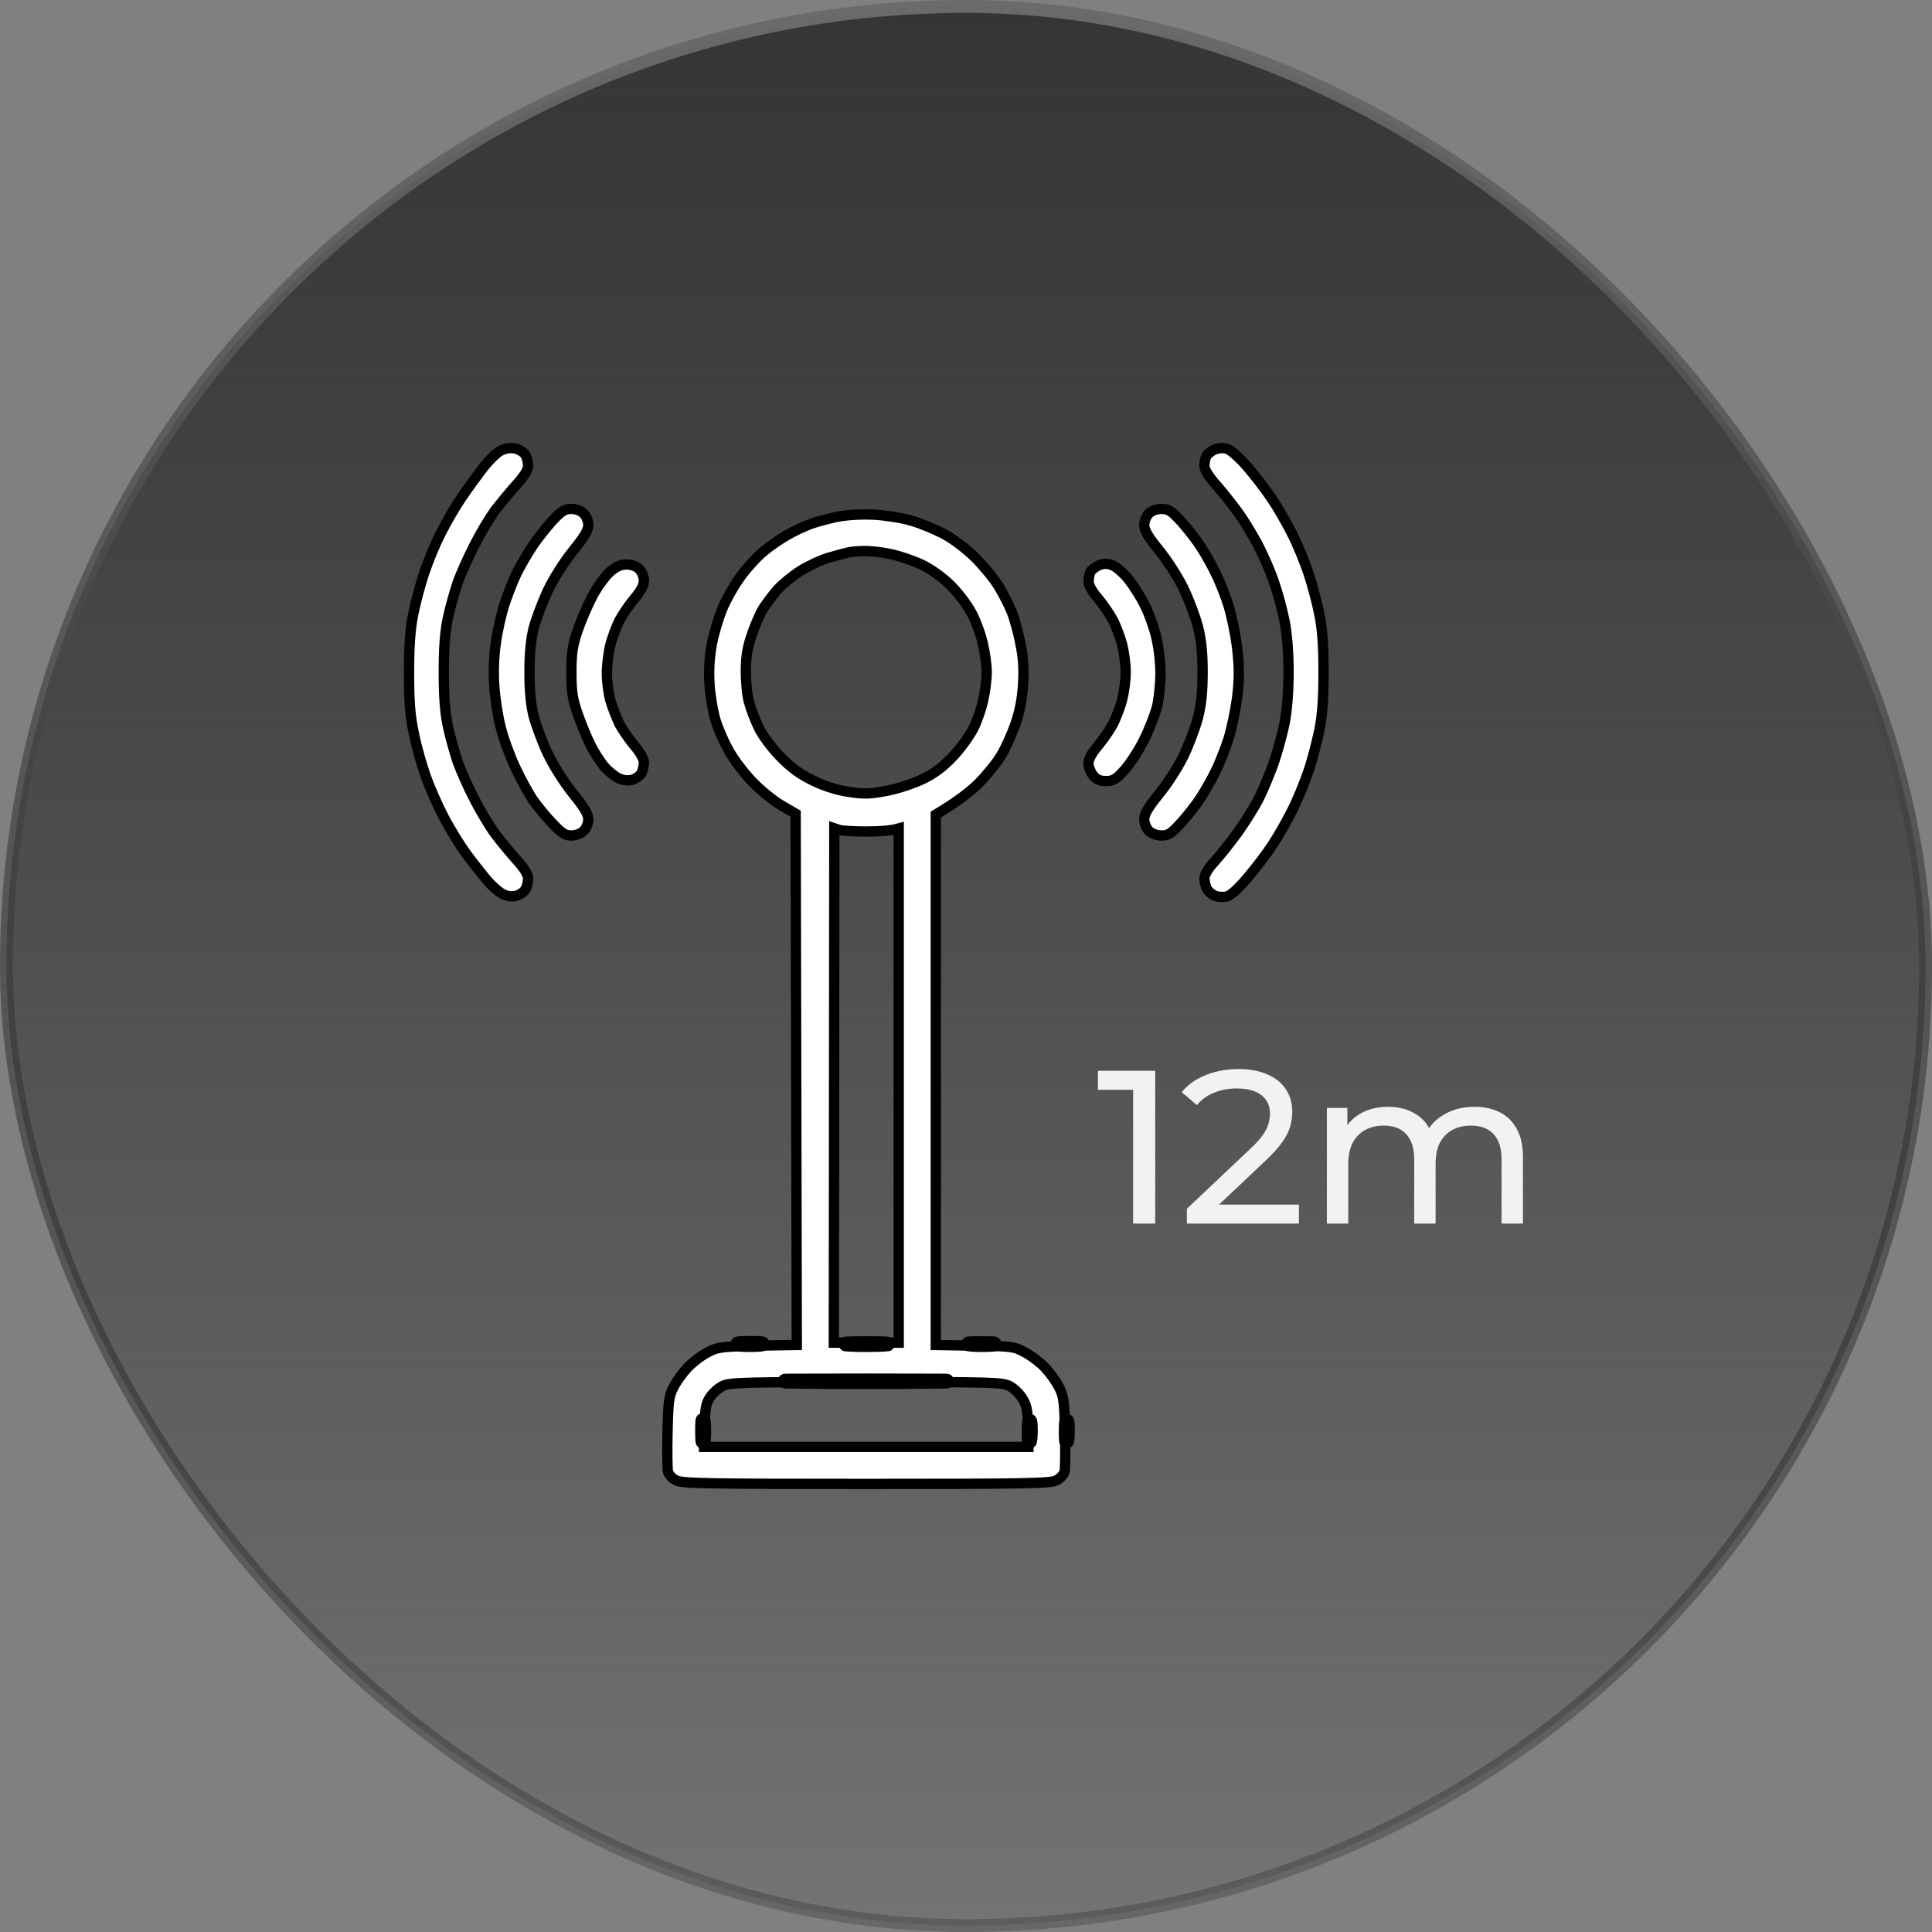<svg width="150" height="150" viewBox="0 0 150 150" fill="none" xmlns="http://www.w3.org/2000/svg">
<rect x="0" y="0" width="150" height="150" fill="#808080" stroke="none"/>
<rect x="0.5" y="0.5" width="149" height="149" rx="74.5" fill="url(#paint0_linear_1_17308)"/>
<rect x="0.5" y="0.5" width="149" height="149" rx="74.5" stroke="url(#paint1_linear_1_17308)"/>
<path fill-rule="evenodd" clip-rule="evenodd" d="M40.12 34.854C40.408 34.944 40.732 35.178 40.822 35.375C40.929 35.573 41.002 35.933 41.002 36.184C41.002 36.472 40.678 36.994 40.102 37.623C39.617 38.162 38.861 39.079 38.43 39.637C38.016 40.212 37.297 41.399 36.847 42.298C36.38 43.197 35.804 44.492 35.552 45.175C35.319 45.858 34.959 47.117 34.779 47.962C34.545 49.059 34.455 50.264 34.455 52.188C34.455 54.112 34.545 55.317 34.779 56.413C34.959 57.258 35.319 58.517 35.552 59.2C35.804 59.884 36.38 61.197 36.847 62.078C37.297 62.959 38.016 64.163 38.43 64.721C38.861 65.296 39.617 66.213 40.102 66.753C40.678 67.382 41.002 67.903 41.002 68.191C41.002 68.443 40.929 68.803 40.822 69C40.732 69.198 40.426 69.432 40.156 69.522C39.815 69.63 39.473 69.612 39.113 69.45C38.825 69.342 38.196 68.803 37.746 68.263C37.297 67.724 36.578 66.807 36.146 66.213C35.714 65.62 34.959 64.397 34.491 63.516C34.024 62.635 33.394 61.214 33.089 60.369C32.783 59.524 32.351 58.032 32.154 57.043C31.848 55.64 31.758 54.597 31.758 52.278C31.758 50.102 31.848 48.879 32.081 47.693C32.261 46.793 32.639 45.355 32.945 44.456C33.251 43.557 33.808 42.19 34.222 41.399C34.617 40.608 35.319 39.385 35.786 38.702C36.254 38.001 37.045 36.922 37.531 36.292C38.07 35.609 38.664 35.052 39.005 34.926C39.401 34.77 39.773 34.746 40.12 34.854ZM95.277 34.854C95.546 34.926 96.248 35.555 96.823 36.22C97.399 36.886 98.262 38.001 98.729 38.702C99.197 39.385 99.898 40.608 100.294 41.399C100.708 42.19 101.265 43.557 101.571 44.456C101.877 45.355 102.254 46.793 102.434 47.693C102.668 48.843 102.758 50.138 102.758 52.188C102.758 54.238 102.668 55.532 102.434 56.683C102.254 57.564 101.877 59.039 101.571 59.92C101.265 60.801 100.708 62.185 100.294 62.977C99.898 63.768 99.233 64.937 98.801 65.584C98.388 66.231 97.525 67.364 96.895 68.101C96.194 68.946 95.582 69.504 95.277 69.594C94.989 69.666 94.575 69.648 94.323 69.54C94.072 69.432 93.802 69.198 93.694 69C93.604 68.803 93.514 68.443 93.514 68.191C93.514 67.903 93.802 67.418 94.305 66.879C94.737 66.411 95.546 65.386 96.122 64.595C96.679 63.804 97.417 62.635 97.74 61.988C98.064 61.34 98.568 60.136 98.873 59.29C99.161 58.445 99.557 57.025 99.737 56.144C99.934 55.101 100.042 53.698 100.042 52.188C100.042 50.677 99.934 49.275 99.737 48.232C99.557 47.333 99.179 45.93 98.873 45.085C98.586 44.24 98.01 42.945 97.615 42.208C97.219 41.471 96.553 40.374 96.122 39.781C95.69 39.187 94.935 38.234 94.431 37.659C93.856 37.012 93.514 36.472 93.514 36.184C93.514 35.933 93.568 35.591 93.658 35.429C93.73 35.267 94.018 35.034 94.287 34.908C94.611 34.782 94.971 34.746 95.277 34.854ZM44.346 39.511C44.724 39.511 45.102 39.655 45.318 39.871C45.515 40.068 45.677 40.464 45.677 40.77C45.677 41.165 45.354 41.705 44.472 42.784C43.771 43.665 42.962 44.941 42.512 45.894C42.099 46.793 41.613 48.088 41.433 48.771C41.217 49.635 41.109 50.713 41.109 52.188C41.109 53.662 41.217 54.741 41.433 55.604C41.613 56.288 42.099 57.6 42.512 58.481C42.962 59.434 43.771 60.711 44.472 61.592C45.354 62.671 45.677 63.21 45.677 63.606C45.677 63.912 45.515 64.307 45.318 64.505C45.102 64.721 44.706 64.865 44.382 64.865C43.897 64.883 43.627 64.703 42.89 63.93C42.386 63.408 41.703 62.563 41.361 62.078C41.02 61.574 40.408 60.441 39.994 59.56C39.581 58.679 39.059 57.258 38.861 56.413C38.646 55.568 38.43 54.148 38.376 53.267C38.304 52.332 38.34 50.965 38.484 50.03C38.592 49.131 38.897 47.764 39.149 46.973C39.401 46.182 39.85 45.049 40.138 44.456C40.444 43.862 40.983 42.927 41.343 42.388C41.703 41.849 42.386 40.985 42.854 40.464C43.591 39.673 43.843 39.511 44.346 39.511ZM90.187 39.511C90.727 39.511 90.942 39.655 91.752 40.536C92.255 41.111 92.939 41.974 93.244 42.478C93.568 42.963 94.072 43.862 94.359 44.456C94.665 45.049 95.115 46.182 95.367 46.973C95.618 47.764 95.924 49.257 96.05 50.3C96.212 51.756 96.23 52.601 96.068 54.022C95.942 55.047 95.636 56.539 95.385 57.348C95.115 58.176 94.665 59.326 94.359 59.92C94.072 60.513 93.568 61.394 93.244 61.898C92.939 62.383 92.255 63.264 91.752 63.822C90.942 64.721 90.727 64.865 90.187 64.865C89.791 64.865 89.414 64.721 89.198 64.505C89 64.307 88.838 63.912 88.838 63.606C88.838 63.21 89.144 62.689 89.971 61.664C90.601 60.909 91.446 59.596 91.86 58.751C92.273 57.906 92.777 56.575 92.993 55.784C93.262 54.723 93.37 53.788 93.37 52.188C93.37 50.587 93.262 49.652 92.993 48.592C92.777 47.8 92.273 46.47 91.86 45.625C91.446 44.779 90.601 43.467 89.971 42.694C89.144 41.687 88.838 41.165 88.838 40.77C88.838 40.464 89 40.068 89.198 39.871C89.414 39.655 89.791 39.511 90.187 39.511ZM67.887 39.961C68.786 40.014 70.063 40.212 70.765 40.428C71.466 40.626 72.581 41.093 73.282 41.453C74.02 41.849 75.009 42.604 75.71 43.287C76.358 43.934 77.185 44.941 77.544 45.535C77.904 46.128 78.354 47.009 78.552 47.513C78.749 47.998 79.055 49.095 79.217 49.94C79.451 51.037 79.505 51.936 79.433 53.087C79.379 54.148 79.181 55.209 78.857 56.144C78.588 56.935 78.084 58.068 77.724 58.661C77.365 59.255 76.573 60.225 75.98 60.819C75.386 61.412 74.397 62.203 72.653 63.246V104.424L75.656 104.478C78.534 104.513 78.713 104.531 79.577 104.999C80.062 105.251 80.764 105.79 81.123 106.168C81.483 106.545 81.969 107.211 82.202 107.66C82.58 108.379 82.634 108.757 82.688 111.167C82.724 112.641 82.706 114.044 82.652 114.259C82.598 114.493 82.292 114.799 82.004 114.943C81.537 115.176 79.523 115.212 67.258 115.212C54.993 115.212 52.979 115.176 52.511 114.943C52.205 114.799 51.918 114.493 51.864 114.259C51.81 114.044 51.792 112.641 51.828 111.167C51.882 108.757 51.936 108.379 52.313 107.66C52.547 107.211 53.033 106.545 53.392 106.168C53.752 105.79 54.435 105.251 54.939 104.999C55.802 104.531 55.982 104.513 61.863 104.424L61.773 63.174L60.694 62.545C60.1 62.203 59.129 61.43 58.536 60.819C57.924 60.225 57.115 59.165 56.701 58.481C56.288 57.798 55.784 56.647 55.568 55.964C55.352 55.281 55.137 53.968 55.083 53.087C55.023 52.008 55.083 50.989 55.263 50.03C55.407 49.239 55.784 47.98 56.09 47.243C56.396 46.506 57.043 45.373 57.529 44.726C57.996 44.078 58.787 43.215 59.273 42.819C59.759 42.406 60.604 41.831 61.143 41.525C61.683 41.219 62.492 40.842 62.942 40.68C63.391 40.518 64.308 40.266 65.01 40.122C65.783 39.978 66.898 39.907 67.887 39.961ZM64.326 43.305C63.715 43.485 62.726 43.952 62.132 44.33C61.539 44.708 60.748 45.355 60.37 45.769C60.01 46.182 59.507 46.847 59.255 47.243C59.003 47.639 58.608 48.574 58.356 49.311C58.014 50.318 57.906 51.037 57.906 52.152C57.906 52.961 58.014 54.04 58.158 54.525C58.284 55.029 58.626 55.91 58.913 56.503C59.219 57.133 59.92 58.068 60.604 58.769C61.431 59.614 62.15 60.136 63.121 60.603C64.003 61.035 64.974 61.34 65.909 61.484C67.132 61.664 67.564 61.646 68.876 61.394C69.722 61.232 70.963 60.819 71.664 60.477C72.545 60.046 73.246 59.524 74.002 58.715C74.595 58.086 75.315 57.079 75.602 56.503C75.89 55.91 76.232 54.903 76.358 54.256C76.501 53.608 76.609 52.691 76.609 52.188C76.609 51.702 76.484 50.713 76.322 50.03C76.178 49.347 75.782 48.25 75.44 47.603C75.099 46.955 74.361 45.984 73.786 45.427C73.174 44.816 72.257 44.168 71.574 43.844C70.927 43.539 69.847 43.161 69.146 43.017C68.445 42.873 67.528 42.766 67.078 42.784C66.628 42.784 66.089 42.837 65.855 42.892C65.621 42.945 64.938 43.125 64.326 43.305ZM64.74 104.244H69.775V64.325C69.146 64.505 68.193 64.559 67.258 64.559C66.323 64.559 65.37 64.505 65.154 64.433L64.776 64.307L64.74 104.244ZM55.155 108.451C54.831 108.901 54.741 109.297 54.705 110.663L54.669 112.335H79.847C79.847 109.638 79.757 109.225 79.433 108.667C79.217 108.272 78.749 107.804 78.408 107.624C77.814 107.319 77.167 107.301 67.258 107.301C57.942 107.301 56.665 107.337 56.144 107.588C55.802 107.75 55.37 108.128 55.155 108.451ZM86.357 43.88C86.662 44.006 87.238 44.492 87.633 44.995C88.011 45.481 88.587 46.38 88.874 46.973C89.18 47.567 89.576 48.645 89.755 49.401C89.953 50.192 90.097 51.361 90.097 52.278C90.097 53.105 89.971 54.292 89.828 54.885C89.666 55.478 89.234 56.611 88.838 57.402C88.461 58.194 87.777 59.236 87.346 59.74C86.644 60.513 86.447 60.639 85.871 60.639C85.368 60.639 85.116 60.513 84.864 60.19C84.666 59.938 84.504 59.506 84.504 59.236C84.522 58.931 84.792 58.427 85.26 57.888C85.655 57.42 86.177 56.647 86.428 56.18C86.662 55.712 86.986 54.867 87.13 54.292C87.274 53.734 87.4 52.781 87.4 52.188C87.4 51.594 87.274 50.641 87.13 50.066C86.986 49.509 86.662 48.645 86.428 48.178C86.177 47.711 85.655 46.937 85.26 46.47C84.81 45.966 84.522 45.427 84.522 45.175C84.522 44.923 84.576 44.582 84.648 44.42C84.72 44.258 85.026 44.024 85.296 43.898C85.691 43.737 85.943 43.737 86.357 43.88ZM48.645 43.827C49.04 43.827 49.4 43.952 49.634 44.186C49.831 44.384 49.993 44.779 49.993 45.085C49.993 45.445 49.76 45.876 49.256 46.47C48.86 46.937 48.339 47.711 48.087 48.178C47.853 48.645 47.53 49.509 47.386 50.066C47.242 50.641 47.116 51.63 47.116 52.278C47.116 52.907 47.242 53.878 47.404 54.435C47.566 54.975 47.889 55.784 48.105 56.234C48.339 56.665 48.86 57.42 49.256 57.888C49.688 58.391 49.993 58.931 49.993 59.2C49.993 59.434 49.904 59.812 49.813 60.01C49.706 60.208 49.4 60.441 49.13 60.531C48.806 60.621 48.465 60.603 48.105 60.459C47.799 60.333 47.296 59.938 46.972 59.578C46.648 59.218 46.145 58.445 45.857 57.852C45.551 57.258 45.102 56.144 44.832 55.37C44.436 54.22 44.364 53.662 44.364 52.188C44.364 50.713 44.454 50.12 44.85 48.951C45.12 48.16 45.641 46.955 46.001 46.272C46.361 45.589 46.972 44.761 47.332 44.42C47.835 43.988 48.177 43.827 48.645 43.827Z" fill="white" stroke="black" stroke-width="0.8"/>
<path d="M58.986 104.37C58.537 104.406 57.853 104.406 57.458 104.37C57.062 104.334 57.422 104.298 58.267 104.298C59.112 104.298 59.436 104.334 58.986 104.37Z" fill="white"/>
<path d="M77.06 104.37C76.664 104.406 75.945 104.406 75.441 104.37C74.938 104.334 75.279 104.316 76.161 104.316C77.042 104.316 77.456 104.334 77.06 104.37Z" fill="white"/>
<path d="M58.986 104.37C58.537 104.406 57.853 104.406 57.458 104.37C57.062 104.334 57.422 104.298 58.267 104.298C59.112 104.298 59.436 104.334 58.986 104.37Z" stroke="black" stroke-width="1.145"/>
<path d="M77.06 104.37C76.664 104.406 75.945 104.406 75.441 104.37C74.938 104.334 75.279 104.316 76.161 104.316C77.042 104.316 77.456 104.334 77.06 104.37Z" stroke="black" stroke-width="1.145"/>
<path d="M82.849 111.706C82.813 112.102 82.777 111.868 82.777 111.167C82.777 110.465 82.813 110.16 82.849 110.447C82.885 110.735 82.885 111.311 82.849 111.706Z" fill="white" stroke="black" stroke-width="1.145"/>
<path d="M72.291 107.246C69.468 107.282 64.9 107.282 62.13 107.246C59.361 107.228 61.663 107.21 67.256 107.21C72.849 107.21 75.115 107.228 72.291 107.246Z" fill="white" stroke="black" stroke-width="1.145"/>
<path d="M68.605 104.37C67.903 104.406 66.734 104.406 65.997 104.37C65.26 104.352 65.817 104.316 67.256 104.316C68.695 104.316 69.306 104.352 68.605 104.37Z" fill="white" stroke="black" stroke-width="1.145"/>
<path d="M54.615 111.796C54.579 112.138 54.543 111.814 54.543 111.077C54.543 110.34 54.579 110.052 54.615 110.447C54.651 110.843 54.651 111.454 54.615 111.796Z" fill="white"/>
<path d="M79.972 111.706C79.936 112.102 79.9 111.868 79.9 111.167C79.9 110.465 79.936 110.16 79.972 110.447C80.008 110.735 80.008 111.311 79.972 111.706Z" fill="white"/>
<path d="M54.615 111.796C54.579 112.138 54.543 111.814 54.543 111.077C54.543 110.34 54.579 110.052 54.615 110.447C54.651 110.843 54.651 111.454 54.615 111.796Z" stroke="black" stroke-width="1.145"/>
<path d="M79.972 111.706C79.936 112.102 79.9 111.868 79.9 111.167C79.9 110.465 79.936 110.16 79.972 110.447C80.008 110.735 80.008 111.311 79.972 111.706Z" stroke="black" stroke-width="1.145"/>
<path d="M87.976 95V83.814L88.72 84.61H85.242V83.136H89.689V95H87.976Z" fill="#F2F2F2"/>
<path d="M92.148 95V93.847L97.079 89.186C97.517 88.78 97.84 88.424 98.047 88.119C98.267 87.802 98.411 87.514 98.48 87.254C98.561 86.983 98.601 86.723 98.601 86.475C98.601 85.864 98.382 85.384 97.944 85.034C97.505 84.684 96.865 84.508 96.023 84.508C95.377 84.508 94.795 84.616 94.276 84.831C93.757 85.034 93.307 85.356 92.926 85.797L91.75 84.797C92.211 84.22 92.828 83.78 93.601 83.475C94.385 83.158 95.245 83 96.179 83C97.021 83 97.753 83.136 98.376 83.407C98.999 83.667 99.478 84.045 99.812 84.542C100.158 85.04 100.331 85.627 100.331 86.305C100.331 86.689 100.279 87.068 100.176 87.441C100.072 87.814 99.876 88.209 99.587 88.627C99.299 89.045 98.884 89.514 98.341 90.034L93.947 94.186L93.532 93.525H100.85V95H92.148Z" fill="#F2F2F2"/>
<path d="M114.488 85.932C115.226 85.932 115.878 86.073 116.443 86.356C117.008 86.638 117.446 87.068 117.758 87.644C118.081 88.22 118.242 88.949 118.242 89.831V95H116.581V90.017C116.581 89.147 116.374 88.492 115.958 88.051C115.543 87.61 114.961 87.39 114.211 87.39C113.657 87.39 113.173 87.503 112.758 87.729C112.342 87.955 112.019 88.288 111.789 88.729C111.57 89.169 111.46 89.718 111.46 90.373V95H109.799V90.017C109.799 89.147 109.591 88.492 109.176 88.051C108.772 87.61 108.19 87.39 107.429 87.39C106.887 87.39 106.408 87.503 105.993 87.729C105.577 87.955 105.254 88.288 105.024 88.729C104.793 89.169 104.678 89.718 104.678 90.373V95H103.017V86.017H104.609V88.407L104.349 87.797C104.637 87.209 105.081 86.751 105.681 86.424C106.281 86.096 106.979 85.932 107.775 85.932C108.651 85.932 109.407 86.147 110.041 86.576C110.676 86.994 111.091 87.633 111.287 88.492L110.612 88.22C110.889 87.531 111.373 86.977 112.066 86.559C112.758 86.141 113.565 85.932 114.488 85.932Z" fill="#F2F2F2"/>
<defs>
<linearGradient id="paint0_linear_1_17308" x1="75" y1="0" x2="75" y2="150" gradientUnits="userSpaceOnUse">
<stop stop-color="#353535"/>
<stop offset="1" stop-color="#202020" stop-opacity="0.12"/>
</linearGradient>
<linearGradient id="paint1_linear_1_17308" x1="75" y1="0" x2="75" y2="150" gradientUnits="userSpaceOnUse">
<stop stop-color="#6B6B6B"/>
<stop offset="1" stop-color="#040404" stop-opacity="0.2"/>
</linearGradient>
</defs>
</svg>
